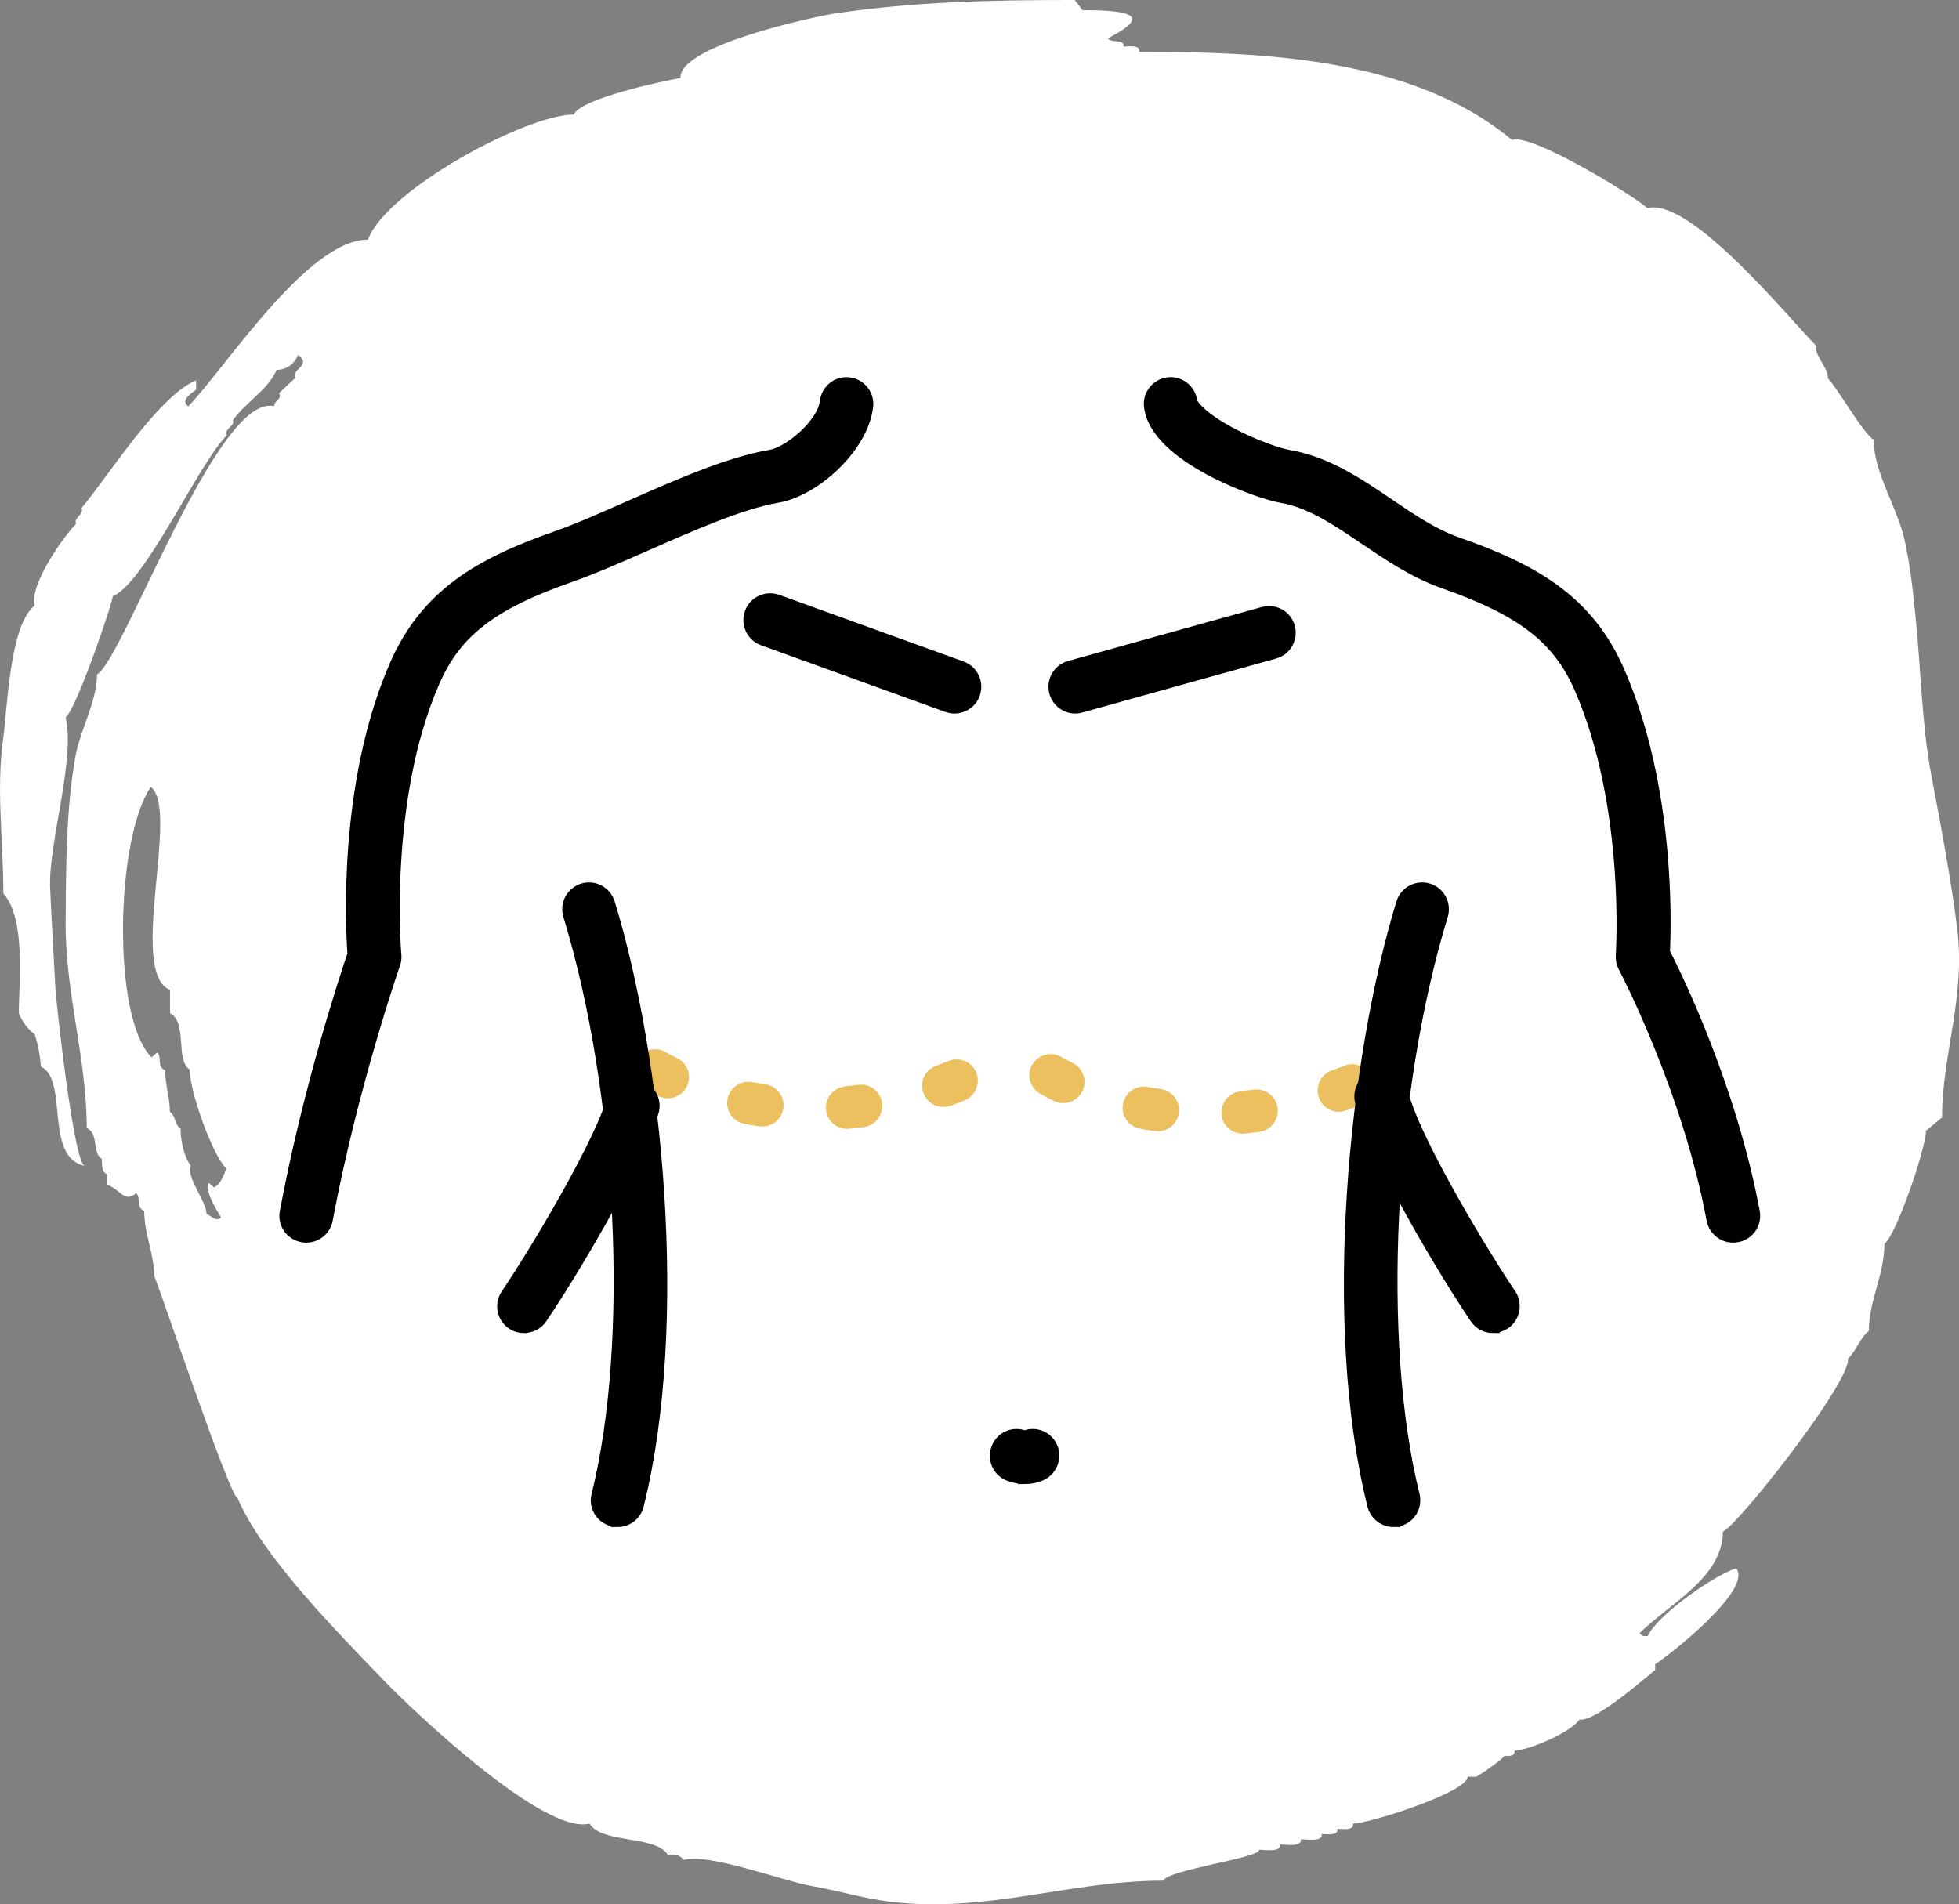 <?xml version="1.0" encoding="UTF-8"?><svg xmlns="http://www.w3.org/2000/svg" viewBox="0 0 146.57 142.48"><rect x="0" y="0" width="146.57" height="142.48" fill="#808080" stroke="none"/><defs><style>.d{stroke:#000;stroke-miterlimit:10;}.e{fill:#ecc05f;}.f{fill:#fff;}</style></defs><g id="a"/><g id="b"><g id="c"><path class="f" d="M.25,66.85c1.7,1.92,1.16,6.62,1.16,8.97,.25,.63,.65,1.16,1.19,1.58,.25,.79,.4,1.59,.46,2.41,2.1,.97,.21,6.77,3.28,7.43-.81-.17-2.13-12.12-2.2-13.36-.13-2.55-.28-4.96-.39-7.43-.15-3.29,1.91-9.63,1.16-12.77,.85-.71,3.6-8.82,3.52-9.06,2.44-1.03,6.43-9.94,8.54-12.05-.21-.52,.63-.67,.45-1.12,.98-1.39,2.56-2.19,3.28-3.77,.75-.03,1.29-.41,1.61-1.13,1.05,.82-.56,1.07-.22,1.73-.4,.37-.81,.76-1.21,1.13,.25,.5-.43,.6-.37,.99-4.21-1.07-11.26,18.88-13.25,20.07,0,1.98-1.25,4.15-1.6,6.04-.72,3.96-.72,8.28-.75,12.51-.03,5.27,1.58,10.19,1.58,15.4,.91,.34,.4,1.89,1.12,2.28,.06,.42-.08,.92,.42,1.19v.77c.94,.29,1.28,1.41,2.15,.61,.4,.35-.06,1.05,.61,1.34,0,1.71,.75,3.26,.75,4.89,.11,0,5.66,16.57,6.22,16.57,1.88,4.42,7.54,10.11,10.93,13.64,2.11,2.2,12,11.63,15.42,10.74,.92,1.53,4.94,.85,5.85,2.33,.46-.05,.89-.02,1.2,.39,1.79-.56,7.55,1.61,9.56,1.95,1.89,.32,3.87,.92,5.76,1.16,7.32,.92,13.48-1.56,20.55-1.56,.35-.83,7.3-1.7,7.18-2.32,.31,0,1.68,.23,1.56-.39,.31,0,1.68,.23,1.56-.39,.33,0,1.68,.23,1.56-.39,.3,0,1.28,.17,1.17-.39,.3,0,1.28,.17,1.17-.39,1.18,0,8.58-2.34,8.58-3.51h.59c-.22,.26,2.17-1.38,2.14-1.56,.33,0,.8,.08,.78-.39,.92,0,4.15-1.3,4.86-2.33,1.09,.23,4.81-3.01,5.66-3.71v-.43c.98-.6,7.34-5.59,6.06-7.17-1.53,.45-5.87,3.43-6.62,5.07-.21-.03-.43,.08-.6-.22,2.23-2.23,6.22-4.15,6.22-7.59,1.11-.46,9.6-11.22,9.36-12.95,.64-.6,.87-1.51,1.56-2.08,0-2.22,1.17-4.2,1.17-6.53,.84-.51,3.11-7.14,3.11-8.44,.35-.29,.79-.66,1.2-1,0-4.68,1.76-8.95,1.14-14.07-.46-3.76-1.24-7.79-1.96-11.63-.69-3.69-.78-8.07-1.16-11.72-.23-2.23-.34-3.46-.79-5.64-.54-2.59-2.34-5.11-2.34-7.65-.77-.42-2.71-3.87-3.45-4.61,.15-.6-1.09-1.84-.83-2.39-2.02-2.02-9.4-11.16-12.67-10.33-.85-.84-8.73-5.67-10.11-5.09-7.39-6.18-18.65-6.6-27.9-6.6,.11-.57-.87-.39-1.17-.39,.11-.6-.94-.24-1.17-.62,3.21-1.66,1.91-2.11-1.9-2.11-.18-.23-.41-.54-.58-.76-6.42,0-11.91,.13-17.82,.99-1.69,.25-11.87,2.45-11.67,4.85-1.37,.23-7.47,1.53-7.99,2.73-3.54,0-14.01,5.61-15.4,9.36-4.52,0-10.64,9.57-13.44,12.47-.65-.43,.26-1,.58-1.24v-.7c-2.86,1.19-6.6,7.23-8.57,9.55,.21,.52-.61,.68-.41,1.19-.9,.9-3.51,4.54-3.1,6.12-1.87,1.41-2.05,7.79-2.34,9.84-.56,3.99,0,7.54,0,11.69Zm15.77,22l-.4-.34c-.46,.46,.99,2.72,.93,2.59-.38,.35-.75-.13-1.1-.27,0-.96-1.56-2.75-1.17-3.6-.55-.72-.77-1.94-.77-2.79-.47-.29-.34-.95-.8-1.24,0-1.09-.35-1.97-.35-3.11-.67-.29-.2-1-.61-1.34l-.41,.37c-2.99-2.99-2.69-16.41-.06-20.23,2.21,1.65-1.75,13.86,1.44,15.18v1.74c1.33,.68,.37,3.52,1.48,4.22-.05,1.48,1.65,6.33,2.73,7.41-.21,.53-.37,1.1-.91,1.42Z"/><g><path class="e" d="M72.42,82.21c-.08,.05-.17,.09-.26,.13-.34,.14-.69,.27-1.04,.39-.83,.3-1.74-.13-2.03-.96-.3-.83,.13-1.74,.96-2.03,.31-.11,.63-.23,.94-.36,.82-.32,1.74,.08,2.06,.89,.29,.72,0,1.53-.63,1.93Z"/><path class="e" d="M63.23,81.28c.33-.03,.66-.07,.99-.11,.87-.11,1.67,.5,1.78,1.37,.08,.64-.22,1.24-.73,1.56-.19,.12-.4,.2-.63,.23-.37,.05-.74,.09-1.11,.13-.87,.08-1.65-.56-1.73-1.43-.08-.87,.56-1.65,1.43-1.73Z"/><path class="e" d="M47.67,79.26c.46-.74,1.44-.97,2.19-.51,0,0,.28,.17,.8,.42,.79,.38,1.12,1.34,.73,2.12-.14,.28-.34,.5-.59,.65-.45,.28-1.03,.33-1.54,.08-.67-.33-1.04-.56-1.09-.58-.74-.46-.97-1.44-.51-2.18Z"/><path class="e" d="M56.28,80.97c.33,.06,.66,.11,.98,.16,.87,.12,1.47,.93,1.35,1.8-.07,.48-.35,.88-.73,1.12-.31,.19-.68,.28-1.07,.22-.37-.05-.74-.11-1.11-.18-.86-.16-1.43-.99-1.27-1.85,.16-.86,.99-1.43,1.85-1.27Z"/></g><g><path class="e" d="M102.01,82.57c-.08,.05-.17,.09-.26,.13-.34,.14-.69,.27-1.04,.39-.83,.3-1.74-.13-2.03-.96-.3-.83,.13-1.74,.96-2.03,.31-.11,.63-.23,.94-.36,.82-.32,1.74,.08,2.06,.89,.29,.72,0,1.53-.63,1.93Z"/><path class="e" d="M92.82,81.64c.33-.03,.66-.07,.99-.11,.87-.11,1.67,.5,1.78,1.37,.08,.64-.22,1.24-.73,1.56-.19,.12-.4,.2-.63,.23-.37,.05-.74,.09-1.11,.13-.87,.08-1.65-.56-1.73-1.43-.08-.87,.56-1.65,1.43-1.73Z"/><path class="e" d="M77.26,79.62c.46-.74,1.44-.97,2.19-.51,0,0,.28,.17,.8,.42,.79,.38,1.12,1.34,.73,2.12-.14,.28-.34,.5-.59,.65-.45,.28-1.03,.33-1.54,.08-.67-.33-1.04-.56-1.09-.58-.74-.46-.97-1.44-.51-2.18Z"/><path class="e" d="M85.87,81.33c.33,.06,.66,.11,.98,.16,.87,.12,1.47,.93,1.35,1.8-.07,.48-.35,.88-.73,1.12-.31,.19-.68,.28-1.07,.22-.37-.05-.74-.11-1.11-.18-.86-.16-1.43-.99-1.27-1.85,.16-.86,.99-1.43,1.85-1.27Z"/></g><g><g><path class="d" d="M22.91,92.48c-.09,0-.18,0-.28-.03-.82-.15-1.36-.94-1.2-1.75,1.71-9.18,4.49-17.61,5.07-19.29-.15-2.04-.7-12.77,3.12-21.57,2.3-5.3,6.32-7.61,12.06-9.62,1.57-.55,3.45-1.38,5.44-2.26,3.67-1.62,7.46-3.29,10.55-3.81,1.38-.23,3.97-2.35,4.17-4.1,.1-.82,.84-1.42,1.67-1.32,.82,.1,1.42,.84,1.32,1.67-.36,3.07-3.96,6.26-6.66,6.72-2.73,.46-6.51,2.13-9.84,3.6-2.05,.9-3.98,1.75-5.66,2.34-5.95,2.08-8.64,4.17-10.29,7.98-3.84,8.84-2.86,20.31-2.85,20.43,.02,.21,0,.43-.08,.63-.03,.09-3.19,9.17-5.05,19.15-.13,.72-.77,1.23-1.48,1.23Z"/><path class="d" d="M39.2,99.25c-.29,0-.58-.08-.84-.26-.69-.46-.87-1.4-.4-2.09,2.29-3.39,6.34-10.26,7.67-13.82,.1-.27,.2-.55,.29-.82,.27-.79,1.12-1.21,1.91-.94,.79,.27,1.21,1.12,.94,1.91-.1,.3-.21,.6-.32,.9-1.43,3.82-5.56,10.85-7.99,14.45-.29,.43-.76,.66-1.25,.66Z"/></g><g><path class="d" d="M129.66,92.48c-.71,0-1.34-.51-1.48-1.23-1.84-9.88-6.58-18.86-6.62-18.94-.13-.25-.19-.53-.17-.82,0-.11,.75-11.12-3.09-19.98-1.65-3.8-4.34-5.89-10.29-7.98-2.16-.76-4.03-2.03-5.84-3.25-2.11-1.43-4.11-2.79-6.33-3.16-1.55-.26-9.31-2.95-9.75-6.72-.1-.82,.49-1.57,1.32-1.67,.82-.1,1.57,.49,1.67,1.32,.03,.22,.6,1.13,2.84,2.35,1.82,.99,3.72,1.63,4.43,1.75,2.87,.48,5.23,2.09,7.52,3.64,1.72,1.17,3.35,2.27,5.15,2.9,5.74,2.01,9.76,4.32,12.06,9.62,3.74,8.62,3.47,18.73,3.36,20.96,.96,1.87,5,10.15,6.73,19.43,.15,.82-.39,1.6-1.2,1.75-.09,.02-.19,.03-.28,.03Z"/><path class="d" d="M111.71,99.25c-.48,0-.96-.23-1.25-.66-2.43-3.6-6.56-10.62-7.99-14.45-.2-.53-.39-1.08-.57-1.65-.25-.79,.19-1.64,.98-1.89,.79-.25,1.64,.19,1.89,.98,.16,.51,.33,1.01,.51,1.49,1.33,3.56,5.38,10.43,7.67,13.82,.46,.69,.28,1.62-.4,2.09-.26,.17-.55,.26-.84,.26Z"/></g><path class="d" d="M46.21,113.76c-.12,0-.24-.01-.37-.05-.81-.2-1.3-1.02-1.09-1.82,2.86-11.46,1.95-30.13-2.12-43.42-.24-.79,.2-1.63,1-1.88,.79-.24,1.63,.2,1.88,1,3.58,11.69,5.55,31.44,2.16,45.03-.17,.68-.78,1.14-1.46,1.14Z"/><path class="d" d="M104.26,113.76c-.67,0-1.29-.46-1.46-1.14-3.39-13.58-1.42-33.34,2.16-45.03,.24-.79,1.08-1.24,1.88-1,.79,.24,1.24,1.08,1,1.88-4.07,13.29-4.98,31.96-2.12,43.42,.2,.81-.29,1.62-1.09,1.82-.12,.03-.24,.05-.37,.05Z"/><path class="d" d="M71.41,52.89c-.17,0-.34-.03-.51-.09l-13.79-4.99c-.78-.28-1.18-1.14-.9-1.93,.28-.78,1.14-1.18,1.93-.9l13.79,4.99c.78,.28,1.18,1.14,.9,1.93-.22,.61-.8,.99-1.41,.99Z"/><path class="d" d="M80.45,52.89c-.66,0-1.26-.44-1.45-1.1-.22-.8,.24-1.63,1.04-1.85l14.5-4.04c.8-.22,1.63,.24,1.85,1.04,.22,.8-.24,1.63-1.04,1.85l-14.5,4.04c-.13,.04-.27,.06-.4,.06Z"/><path class="d" d="M76.67,110.54c-.38,0-.77-.07-1.14-.21-.78-.29-1.17-1.16-.87-1.94,.29-.78,1.16-1.17,1.94-.87,.05,.02,.08,.02,.08,.02,.76-.33,1.64,.03,1.96,.79,.33,.76-.04,1.65-.8,1.98-.37,.16-.77,.24-1.17,.24Z"/></g></g></g></svg>